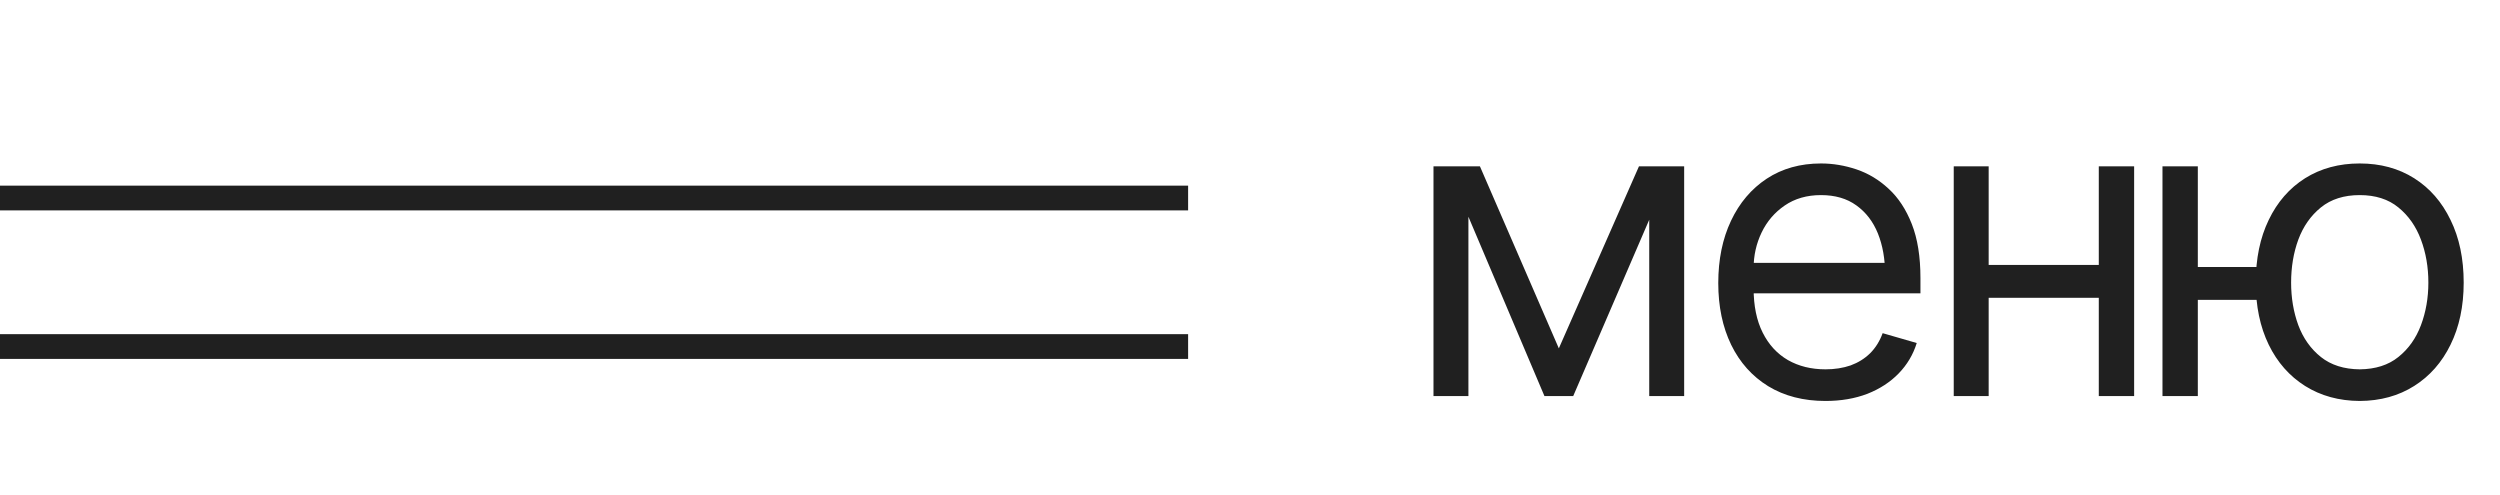 <?xml version="1.0" encoding="UTF-8"?> <svg xmlns="http://www.w3.org/2000/svg" width="101" height="20" viewBox="0 0 101 20" fill="none"><line y1="8" x2="48" y2="8" stroke="#202020"></line><line y1="14" x2="48" y2="14" stroke="#202020"></line><path d="M62.977 14.074L66.214 6.72H67.559L63.558 16H62.395L58.461 6.72H59.789L62.977 14.074ZM59.324 6.72V16H57.913V6.72H59.324ZM66.629 16V6.72H68.04V16H66.629ZM73.751 16.199C72.86 16.199 72.088 16 71.435 15.602C70.788 15.203 70.29 14.647 69.941 13.933C69.592 13.214 69.418 12.381 69.418 11.435C69.418 10.483 69.59 9.644 69.933 8.919C70.276 8.194 70.757 7.627 71.377 7.218C72.002 6.808 72.733 6.604 73.568 6.604C74.05 6.604 74.528 6.684 75.004 6.844C75.48 7.005 75.912 7.265 76.299 7.625C76.692 7.984 77.005 8.46 77.237 9.052C77.47 9.644 77.586 10.372 77.586 11.235V11.85H70.431V10.621H76.814L76.158 11.086C76.158 10.466 76.061 9.916 75.868 9.434C75.674 8.953 75.383 8.574 74.996 8.297C74.614 8.02 74.138 7.882 73.568 7.882C72.998 7.882 72.509 8.023 72.099 8.305C71.695 8.582 71.385 8.944 71.169 9.393C70.954 9.841 70.846 10.322 70.846 10.837V11.65C70.846 12.353 70.967 12.948 71.211 13.435C71.454 13.922 71.795 14.293 72.232 14.547C72.669 14.796 73.175 14.921 73.751 14.921C74.122 14.921 74.459 14.868 74.764 14.763C75.068 14.652 75.331 14.489 75.552 14.273C75.774 14.052 75.942 13.781 76.059 13.46L77.436 13.858C77.293 14.323 77.049 14.733 76.706 15.087C76.368 15.435 75.948 15.71 75.444 15.909C74.941 16.102 74.376 16.199 73.751 16.199ZM85.123 10.704V12.032H80.01V10.704H85.123ZM80.342 6.72V16H78.931V6.72H80.342ZM86.219 6.72V16H84.791V6.72H86.219ZM92.478 10.787V12.115H87.58V10.787H92.478ZM88.792 6.72V16H87.364V6.72H88.792ZM95.333 16.199C94.497 16.194 93.761 15.992 93.125 15.593C92.494 15.195 92.004 14.639 91.656 13.925C91.307 13.205 91.133 12.37 91.133 11.418C91.133 10.45 91.307 9.606 91.656 8.886C92.004 8.161 92.494 7.6 93.125 7.201C93.761 6.803 94.497 6.604 95.333 6.604C96.169 6.604 96.902 6.803 97.533 7.201C98.164 7.6 98.653 8.161 99.002 8.886C99.356 9.606 99.533 10.45 99.533 11.418C99.533 12.37 99.356 13.205 99.002 13.925C98.653 14.639 98.164 15.195 97.533 15.593C96.902 15.992 96.169 16.194 95.333 16.199ZM95.333 14.921C95.969 14.915 96.49 14.749 96.894 14.423C97.303 14.096 97.607 13.668 97.807 13.136C98.006 12.605 98.106 12.032 98.106 11.418C98.106 10.793 98.006 10.214 97.807 9.683C97.607 9.146 97.303 8.712 96.894 8.38C96.49 8.048 95.969 7.882 95.333 7.882C94.697 7.882 94.174 8.048 93.764 8.38C93.355 8.712 93.05 9.146 92.851 9.683C92.657 10.214 92.561 10.793 92.561 11.418C92.561 12.032 92.657 12.605 92.851 13.136C93.05 13.668 93.355 14.096 93.764 14.423C94.174 14.749 94.697 14.915 95.333 14.921Z" fill="#202020"></path></svg> 